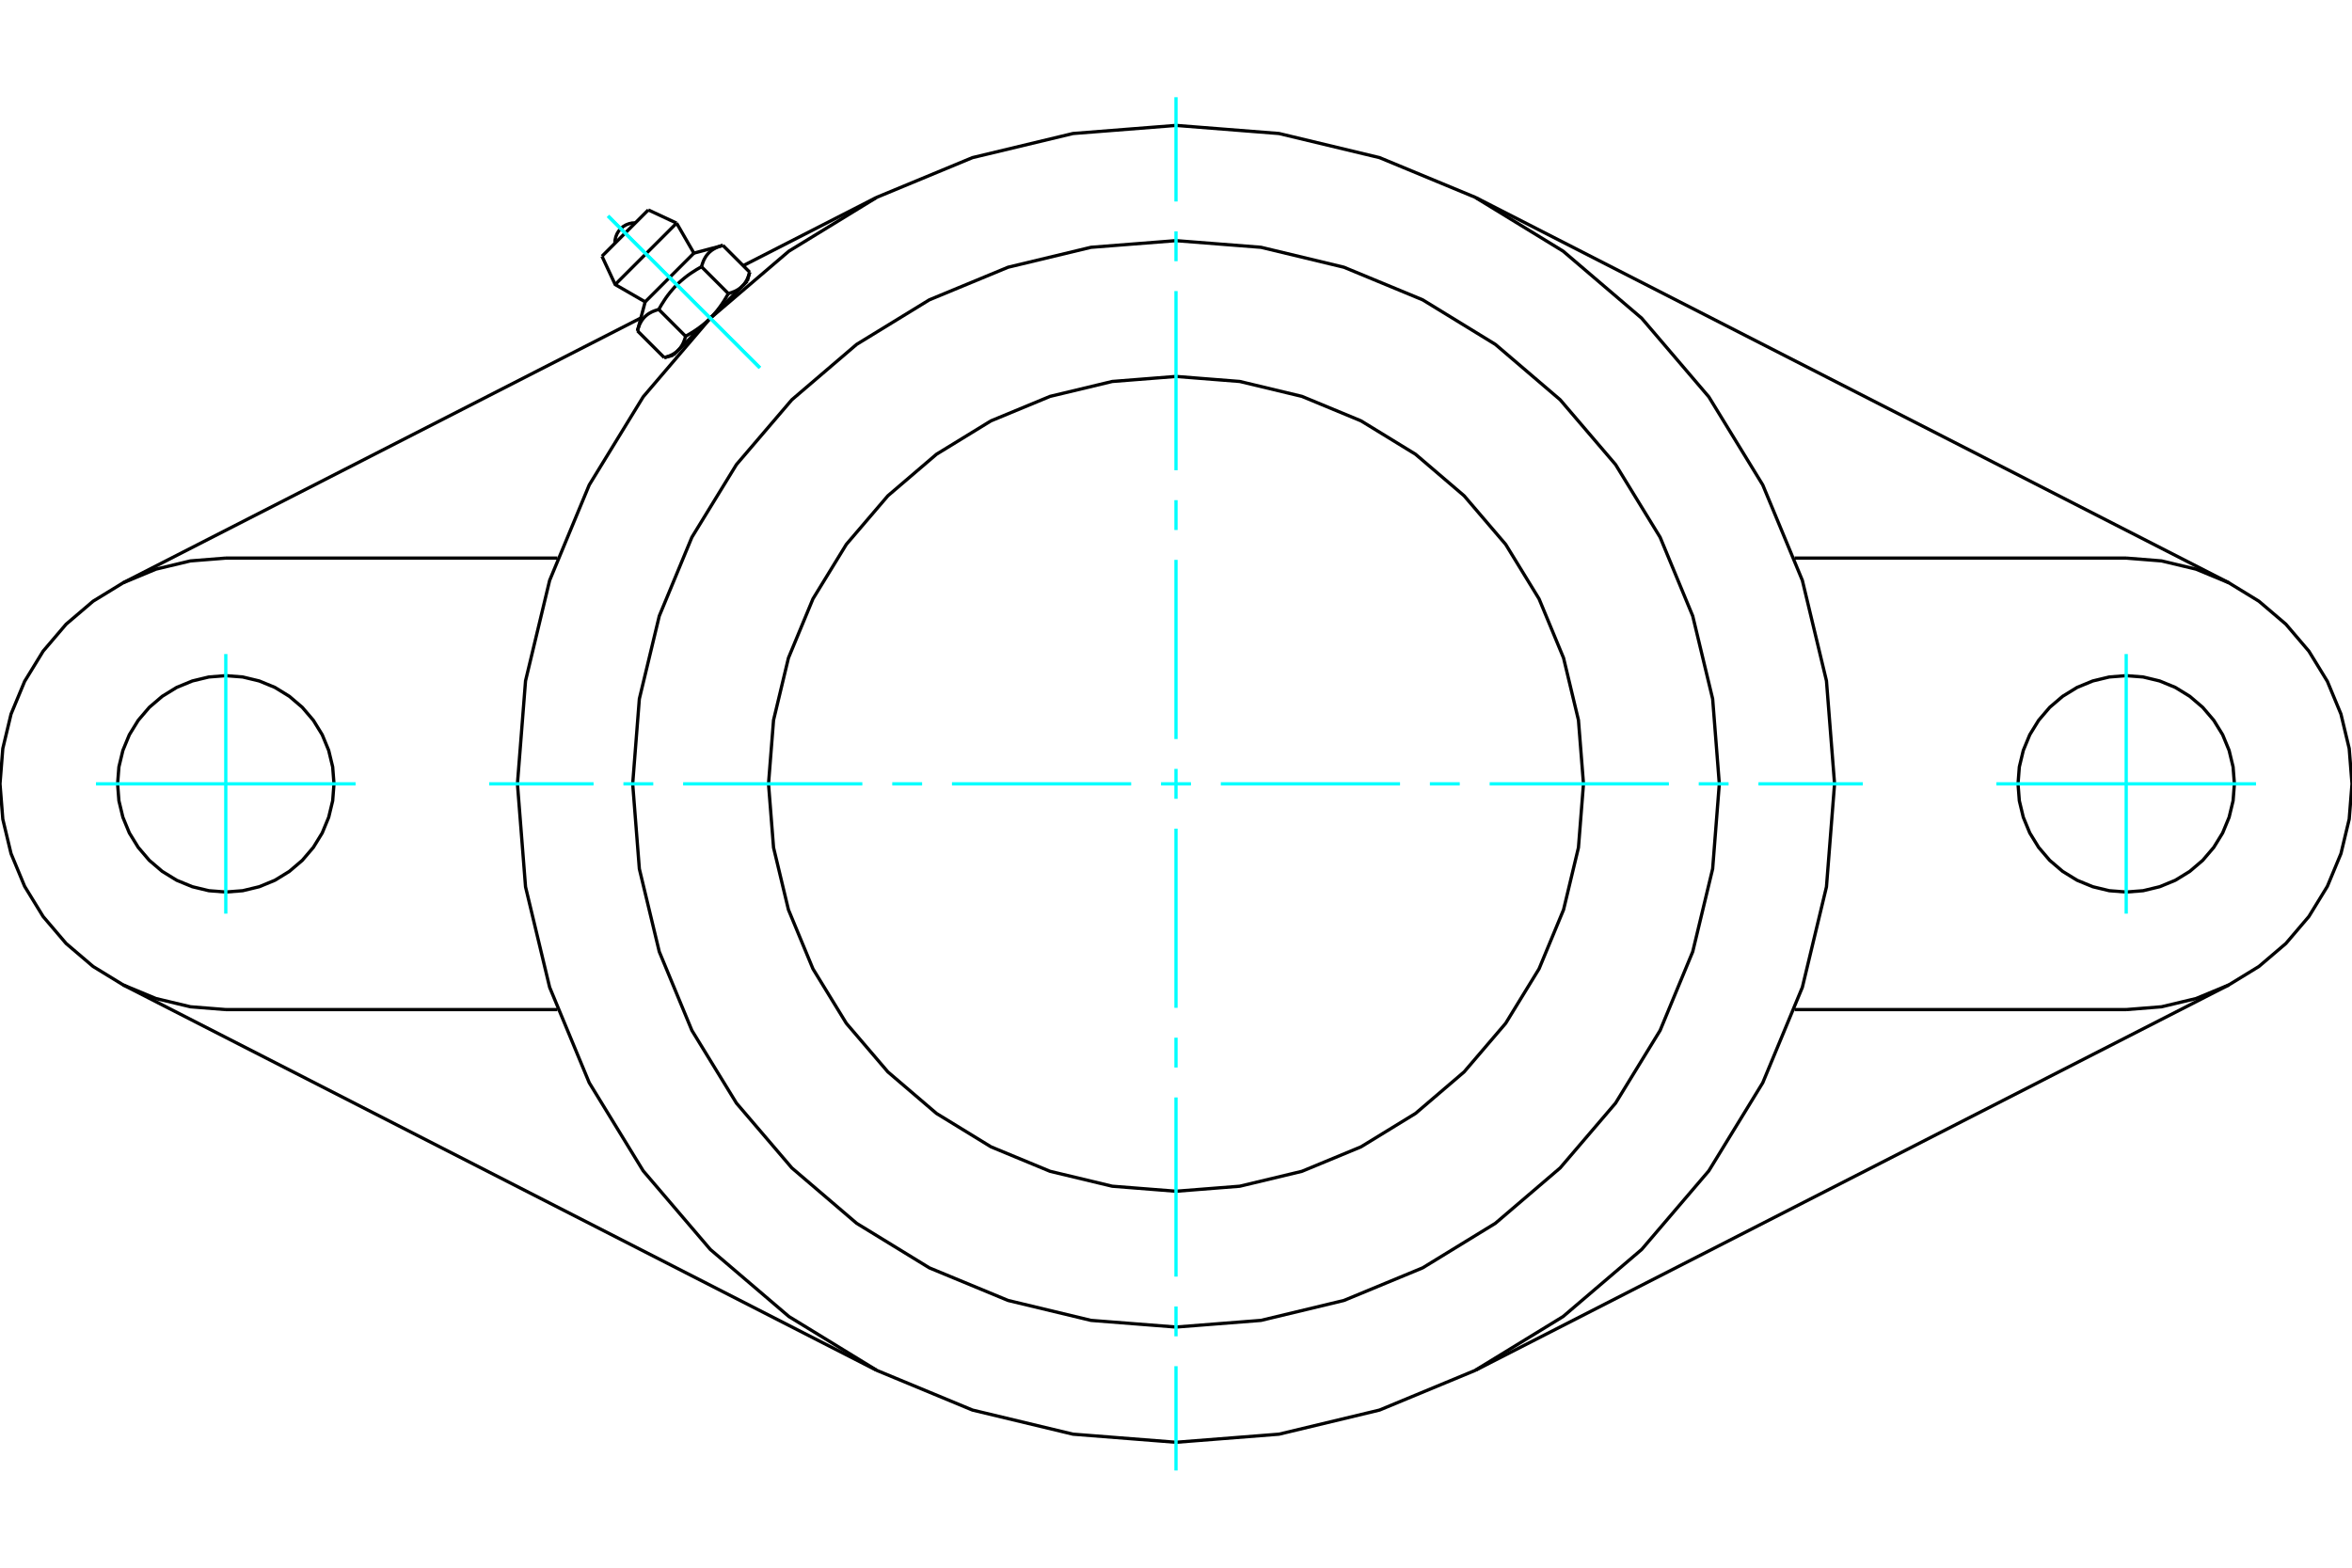 <?xml version="1.0" standalone="no"?>
<!DOCTYPE svg PUBLIC "-//W3C//DTD SVG 1.1//EN"
	"http://www.w3.org/Graphics/SVG/1.1/DTD/svg11.dtd">
<svg xmlns="http://www.w3.org/2000/svg" height="100%" width="100%" viewBox="0 0 36000 24000">
	<rect x="-1800" y="-1200" width="39600" height="26400" style="fill:#FFF"/>
	<g style="fill:none; fill-rule:evenodd" transform="matrix(1 0 0 1 0 0)">
		<g style="fill:none; stroke:#000; stroke-width:50; shape-rendering:geometricPrecision">
			<polyline points="28080,12000 27956,10423 27587,8885 26981,7424 26155,6075 25128,4872 23925,3845 22576,3019 21115,2413 19577,2044 18000,1920 16423,2044 14885,2413 13424,3019 12075,3845 10872,4872 9845,6075 9019,7424 8413,8885 8044,10423 7920,12000 8044,13577 8413,15115 9019,16576 9845,17925 10872,19128 12075,20155 13424,20981 14885,21587 16423,21956 18000,22080 19577,21956 21115,21587 22576,20981 23925,20155 25128,19128 26155,17925 26981,16576 27587,15115 27956,13577 28080,12000"/>
			<line x1="13409" y1="20974" x2="1882" y2="15077"/>
			<line x1="34118" y1="15077" x2="22591" y2="20974"/>
			<line x1="8531" y1="15456" x2="3456" y2="15456"/>
			<line x1="32544" y1="15456" x2="27469" y2="15456"/>
			<line x1="11375" y1="4067" x2="13409" y2="3026"/>
			<line x1="1882" y1="8923" x2="9809" y2="4868"/>
			<polyline points="5112,12000 5092,11741 5031,11488 4932,11248 4796,11027 4627,10829 4429,10660 4208,10524 3968,10425 3715,10364 3456,10344 3197,10364 2944,10425 2704,10524 2483,10660 2285,10829 2116,11027 1980,11248 1881,11488 1820,11741 1800,12000 1820,12259 1881,12512 1980,12752 2116,12973 2285,13171 2483,13340 2704,13476 2944,13575 3197,13636 3456,13656 3715,13636 3968,13575 4208,13476 4429,13340 4627,13171 4796,12973 4932,12752 5031,12512 5092,12259 5112,12000"/>
			<line x1="3456" y1="8544" x2="8531" y2="8544"/>
			<polyline points="3456,8544 2915,8587 2388,8713 1887,8921 1425,9204 1012,9556 660,9969 377,10431 169,10932 43,11459 0,12000 43,12541 169,13068 377,13569 660,14031 1012,14444 1425,14796 1887,15079 2388,15287 2915,15413 3456,15456"/>
			<polyline points="34200,12000 34180,11741 34119,11488 34020,11248 33884,11027 33715,10829 33517,10660 33296,10524 33056,10425 32803,10364 32544,10344 32285,10364 32032,10425 31792,10524 31571,10660 31373,10829 31204,11027 31068,11248 30969,11488 30908,11741 30888,12000 30908,12259 30969,12512 31068,12752 31204,12973 31373,13171 31571,13340 31792,13476 32032,13575 32285,13636 32544,13656 32803,13636 33056,13575 33296,13476 33517,13340 33715,13171 33884,12973 34020,12752 34119,12512 34180,12259 34200,12000"/>
			<line x1="27469" y1="8544" x2="32544" y2="8544"/>
			<polyline points="32544,15456 33085,15413 33612,15287 34113,15079 34575,14796 34988,14444 35340,14031 35623,13569 35831,13068 35957,12541 36000,12000 35957,11459 35831,10932 35623,10431 35340,9969 34988,9556 34575,9204 34113,8921 33612,8713 33085,8587 32544,8544"/>
			<line x1="22591" y1="3026" x2="34118" y2="8923"/>
			<line x1="9923" y1="3214" x2="9214" y2="3923"/>
			<line x1="9416" y1="4356" x2="10356" y2="3416"/>
			<line x1="9875" y1="4621" x2="10621" y2="3875"/>
			<polyline points="10084,4738 10067,4742 10051,4747 10036,4752 10021,4757 10007,4763 9993,4768 9980,4774 9968,4780 9956,4787 9944,4793 9933,4800 9922,4807 9912,4814 9902,4822 9892,4830 9883,4838 9874,4846 9865,4855 9857,4864 9849,4873 9841,4883 9833,4893 9826,4903 9819,4914 9812,4925 9806,4937 9799,4949 9793,4961 9787,4974 9782,4988 9776,5002 9771,5017 9766,5032 9761,5048 9757,5065"/>
			<polyline points="10738,4084 10710,4099 10684,4114 10658,4129 10634,4145 10610,4160 10587,4175 10564,4190 10542,4206 10521,4221 10501,4237 10480,4253 10461,4269 10442,4285 10423,4301 10404,4318 10386,4334 10369,4351 10351,4369 10334,4386 10318,4404 10301,4423 10285,4442 10269,4461 10253,4480 10237,4501 10221,4521 10206,4542 10190,4564 10175,4587 10160,4610 10145,4634 10129,4658 10114,4684 10099,4710 10084,4738"/>
			<polyline points="11065,3757 11048,3761 11032,3766 11017,3771 11002,3776 10988,3782 10974,3787 10961,3793 10949,3799 10937,3806 10925,3812 10914,3819 10903,3826 10893,3833 10883,3841 10873,3849 10864,3857 10855,3865 10846,3874 10838,3883 10830,3892 10822,3902 10814,3912 10807,3922 10800,3933 10793,3944 10787,3956 10780,3968 10774,3980 10768,3993 10763,4007 10757,4021 10752,4036 10747,4051 10742,4067 10738,4084"/>
			<line x1="10167" y1="5475" x2="9757" y2="5065"/>
			<polyline points="10167,5475 10175,5472 10183,5470 10191,5468 10199,5465 10207,5463 10215,5460 10222,5458 10229,5455 10236,5452 10243,5450 10250,5447 10257,5444 10264,5441 10270,5438 10276,5435 10283,5432 10289,5429 10295,5426 10300,5422 10306,5419 10312,5416 10317,5412 10323,5409 10328,5405 10333,5402 10338,5398 10344,5394 10349,5390 10353,5387 10358,5383 10363,5379 10367,5375 10372,5370 10376,5366 10381,5362 10385,5357 10389,5353 10393,5349 10398,5344 10402,5339 10406,5334 10409,5330 10413,5325 10417,5320 10421,5314 10424,5309 10428,5304 10431,5298 10435,5293 10438,5287 10441,5281 10445,5276 10448,5270 10451,5264 10454,5257 10457,5251 10460,5245 10463,5238 10466,5231 10468,5224 10471,5217 10474,5210 10477,5203 10479,5196 10482,5188 10484,5180 10487,5172 10489,5164 10491,5156 10494,5148 10084,4738"/>
			<polyline points="10494,5148 10508,5140 10521,5132 10534,5125 10547,5117 10560,5110 10573,5102 10585,5094 10598,5087 10610,5079 10621,5072 10633,5064 10645,5056 10656,5049 10667,5041 10678,5033 10689,5026 10700,5018 10710,5010 10721,5002 10731,4994 10741,4987 10751,4979 10761,4971 10771,4963 10780,4955 10790,4947 10799,4939 10809,4930 10818,4922 10827,4914 10836,4905 10845,4897 10854,4889 10863,4880 10871,4871 10381,5362"/>
			<polyline points="11148,4494 11156,4491 11164,4489 11172,4487 11180,4484 11188,4482 11196,4479 11203,4477 11210,4474 11217,4471 11224,4468 11231,4466 11238,4463 11245,4460 11251,4457 11257,4454 11264,4451 11270,4448 11276,4445 11281,4441 11287,4438 11293,4435 11298,4431 11304,4428 11309,4424 11314,4421 11320,4417 11325,4413 11330,4409 11334,4406 11339,4402 11344,4398 11349,4393 11353,4389 11357,4385 11362,4381"/>
			<polyline points="10871,4871 10880,4863 10889,4854 10897,4845 10905,4836 10914,4827 10922,4818 10930,4809 10939,4799 10947,4790 10955,4780 10963,4771 10971,4761 10979,4751 10987,4741 10994,4731 11002,4721 11010,4710 11018,4700 11026,4689 11033,4678 11041,4667 11049,4656 11056,4645 11064,4633 11072,4621 11079,4610 11087,4598 11094,4585 11102,4573 11110,4560 11117,4547 11125,4534 11132,4521 11140,4508 11148,4494"/>
			<line x1="11362" y1="4381" x2="10871" y2="4871"/>
			<polyline points="11362,4381 11366,4376 11370,4372 11375,4367 11379,4363 11383,4358 11387,4353 11390,4349 11394,4344 11398,4338 11402,4333 11405,4328 11409,4323 11412,4317 11416,4312 11419,4306 11422,4300 11426,4295 11429,4289 11432,4283 11435,4276 11438,4270 11441,4264 11444,4257 11447,4250 11450,4243 11452,4236 11455,4229 11458,4222 11460,4215 11463,4207 11465,4199 11468,4191 11470,4183 11472,4175 11475,4167"/>
			<line x1="11438" y1="4305" x2="11362" y2="4381"/>
			<line x1="10381" y1="5362" x2="10305" y2="5438"/>
			<line x1="11475" y1="4167" x2="11065" y2="3757"/>
			<line x1="11148" y1="4494" x2="10738" y2="4084"/>
			<polyline points="9726,3412 9676,3414 9627,3425 9581,3443 9539,3468 9501,3501 9468,3539 9443,3581 9425,3627 9414,3676 9412,3726"/>
			<line x1="10356" y1="3416" x2="9923" y2="3214"/>
			<polyline points="9214,3923 9416,4356 9875,4621"/>
			<line x1="10621" y1="3875" x2="10356" y2="3416"/>
			<line x1="10467" y1="5275" x2="10480" y2="5288"/>
			<line x1="11288" y1="4480" x2="11275" y2="4467"/>
			<line x1="9875" y1="4621" x2="9757" y2="5065"/>
			<line x1="11065" y1="3757" x2="10621" y2="3875"/>
			<line x1="11438" y1="4305" x2="11475" y2="4167"/>
			<line x1="10167" y1="5475" x2="10305" y2="5438"/>
			<polyline points="26316,12000 26214,10699 25909,9430 25410,8225 24728,7112 23880,6120 22888,5272 21775,4590 20570,4091 19301,3786 18000,3684 16699,3786 15430,4091 14225,4590 13112,5272 12120,6120 11272,7112 10590,8225 10091,9430 9786,10699 9684,12000 9786,13301 10091,14570 10590,15775 11272,16888 12120,17880 13112,18728 14225,19410 15430,19909 16699,20214 18000,20316 19301,20214 20570,19909 21775,19410 22888,18728 23880,17880 24728,16888 25410,15775 25909,14570 26214,13301 26316,12000"/>
			<polyline points="24237,12000 24160,11024 23932,10073 23557,9168 23046,8334 22410,7590 21666,6954 20832,6443 19927,6068 18976,5840 18000,5763 17024,5840 16073,6068 15168,6443 14334,6954 13590,7590 12954,8334 12443,9168 12068,10073 11840,11024 11763,12000 11840,12976 12068,13927 12443,14832 12954,15666 13590,16410 14334,17046 15168,17557 16073,17932 17024,18160 18000,18237 18976,18160 19927,17932 20832,17557 21666,17046 22410,16410 23046,15666 23557,14832 23932,13927 24160,12976 24237,12000"/>
		</g>
		<g style="fill:none; stroke:#0FF; stroke-width:50; shape-rendering:geometricPrecision">
			<line x1="18000" y1="22512" x2="18000" y2="20915"/>
			<line x1="18000" y1="20458" x2="18000" y2="20001"/>
			<line x1="18000" y1="19544" x2="18000" y2="16801"/>
			<line x1="18000" y1="16343" x2="18000" y2="15886"/>
			<line x1="18000" y1="15429" x2="18000" y2="12686"/>
			<line x1="18000" y1="12229" x2="18000" y2="11771"/>
			<line x1="18000" y1="11314" x2="18000" y2="8571"/>
			<line x1="18000" y1="8114" x2="18000" y2="7657"/>
			<line x1="18000" y1="7199" x2="18000" y2="4456"/>
			<line x1="18000" y1="3999" x2="18000" y2="3542"/>
			<line x1="18000" y1="3085" x2="18000" y2="1488"/>
			<line x1="7488" y1="12000" x2="9085" y2="12000"/>
			<line x1="9542" y1="12000" x2="9999" y2="12000"/>
			<line x1="10456" y1="12000" x2="13199" y2="12000"/>
			<line x1="13657" y1="12000" x2="14114" y2="12000"/>
			<line x1="14571" y1="12000" x2="17314" y2="12000"/>
			<line x1="17771" y1="12000" x2="18229" y2="12000"/>
			<line x1="18686" y1="12000" x2="21429" y2="12000"/>
			<line x1="21886" y1="12000" x2="22343" y2="12000"/>
			<line x1="22801" y1="12000" x2="25544" y2="12000"/>
			<line x1="26001" y1="12000" x2="26458" y2="12000"/>
			<line x1="26915" y1="12000" x2="28512" y2="12000"/>
			<line x1="3456" y1="10013" x2="3456" y2="13987"/>
			<line x1="1469" y1="12000" x2="5443" y2="12000"/>
			<line x1="32544" y1="13987" x2="32544" y2="10013"/>
			<line x1="30557" y1="12000" x2="34531" y2="12000"/>
			<line x1="9307" y1="3307" x2="11631" y2="5631"/>
			<line x1="9307" y1="3307" x2="11631" y2="5631"/>
		</g>
	</g>
</svg>
